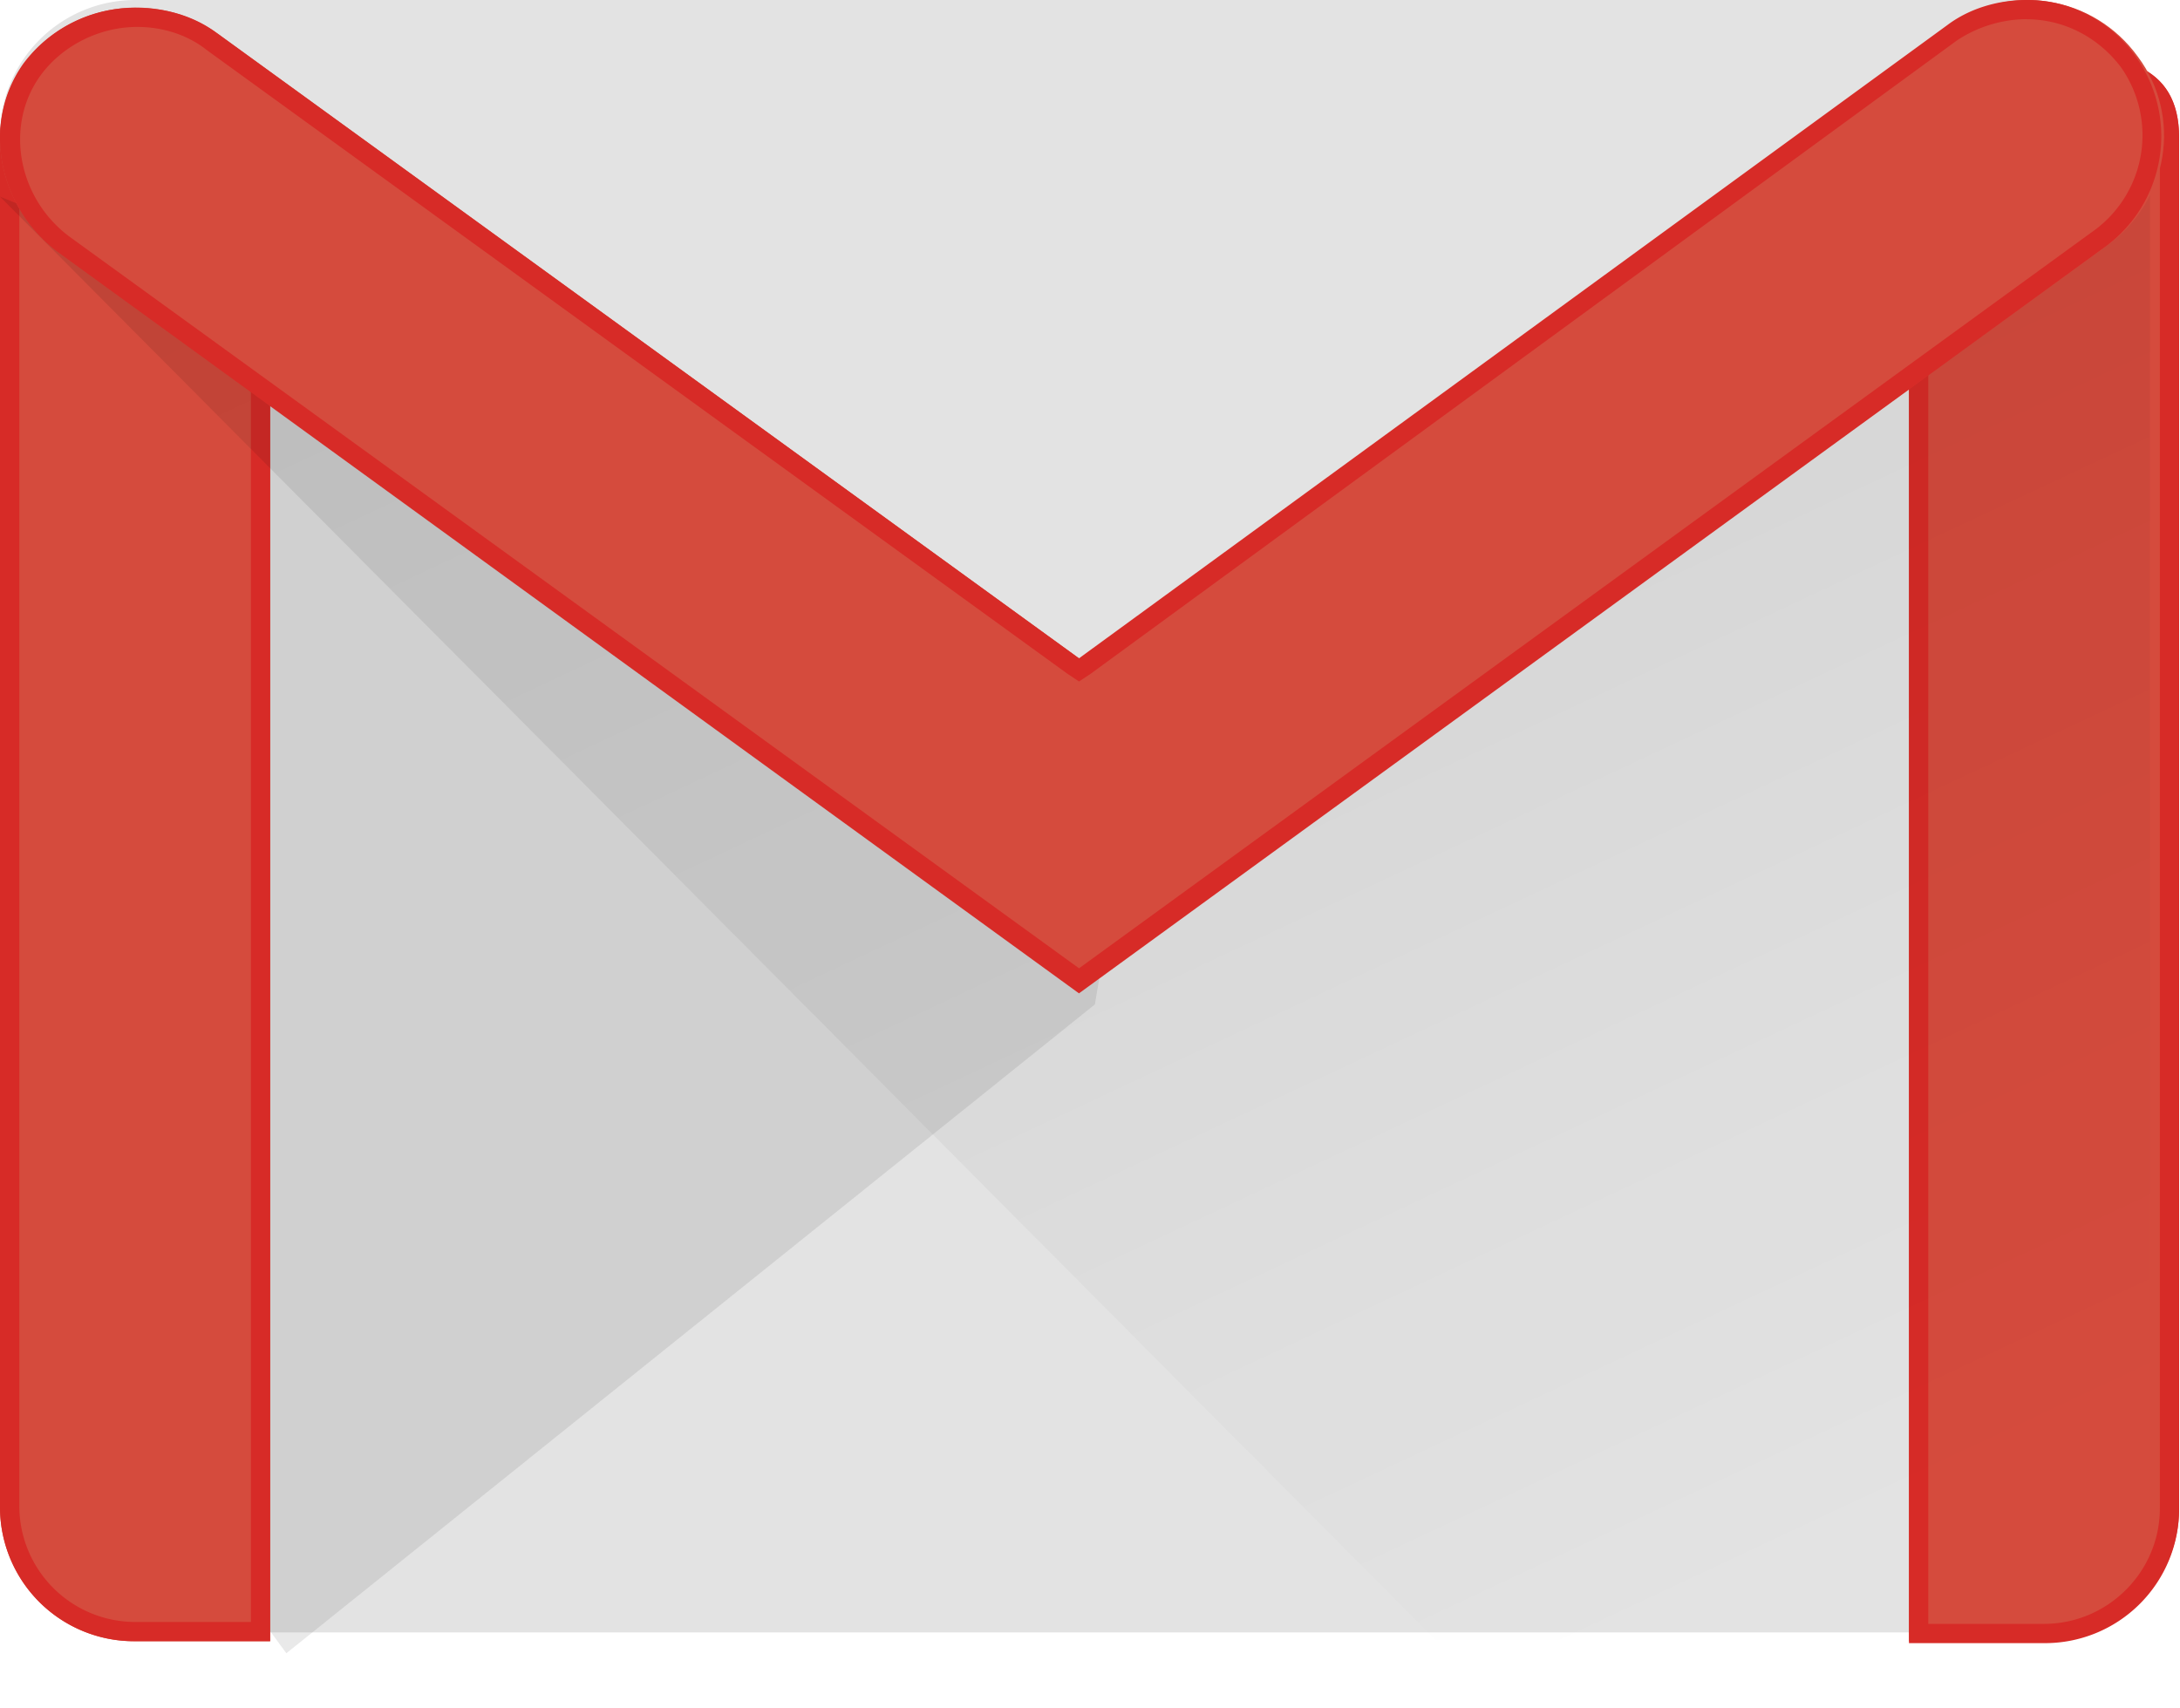 <svg width="37" height="29" viewBox="0 0 37 29" xmlns="http://www.w3.org/2000/svg"><defs><linearGradient x1="15.233%" y1="-4.165%" x2="83.301%" y2="96.335%" id="a"><stop stop-opacity=".1" offset="0%"/><stop stop-opacity="0" offset="100%"/></linearGradient></defs><g fill="none"><path d="M34.39 27.711H2.293A2.297 2.297 0 0 1 0 25.424V2.287A2.297 2.297 0 0 1 2.293 0H34.39a2.297 2.297 0 0 1 2.293 2.287v23.137a2.276 2.276 0 0 1-2.293 2.287z" fill="#E3E3E3"/><path fill="#231F20" opacity=".1" d="M4.86 28.064L18.583 17.05l.099-.588L4.532 6.3 4.5 27.573z"/><path d="M2.293 27.86A2.276 2.276 0 0 1 0 25.571V2.403C0 1.13 1.015.9 2.293.9c1.277 0 2.292.261 2.292 1.503V27.86H2.293z" fill="#D54B3D"/><path d="M2.293 1.227c1.637 0 1.965.49 1.965 1.176v25.13H2.293a1.969 1.969 0 0 1-1.965-1.961V2.403c0-.719.327-1.176 1.965-1.176zm0-.327C1.015.9 0 1.161 0 2.403v23.169a2.276 2.276 0 0 0 2.293 2.287h2.292V2.403C4.585 1.13 3.57.9 2.293.9z" fill="#D72B27"/><path d="M34.693 27.86H32.4V2.337C32.4 1.063 33.415.9 34.693.9c1.277 0 2.292.163 2.292 1.438v23.267c0 1.241-1.015 2.254-2.292 2.254z" fill="#D54B3D"/><path d="M34.693 1.227c1.474 0 1.965.294 1.965 1.11v23.268c0 1.078-.885 1.96-1.965 1.96h-1.965V2.338c0-.85.49-1.111 1.965-1.111zm0-.327c-1.278 0-2.293.163-2.293 1.438v25.554h2.293a2.276 2.276 0 0 0 2.292-2.287V2.338C36.985 1.063 35.97.9 34.693.9z" fill="#D72B27"/><path d="M24.372 27.844L0 3.338l1.282.52 16.966 12.189L36.49 2.7v22.889c0 1.242-1.016 2.255-2.293 2.255h-9.826z" fill="url(#a)"/><path d="M18.305 16.814L.98 4.265C-.036 3.514-.33 2.075.423 1.063 1.176.05 2.65-.18 3.698.573l14.64 10.62L33.077.442c1.015-.752 2.456-.523 3.21.523.753 1.013.523 2.45-.525 3.202L18.305 16.814z" fill="#D54B3D"/><path d="M34.395.327c.622 0 1.211.294 1.605.817a2.004 2.004 0 0 1-.426 2.745l-17.26 12.548L1.183 4.02C.3 3.366.07 2.124.693 1.274c.36-.49.982-.817 1.637-.817.426 0 .852.131 1.18.393l14.607 10.587.196.131.197-.13L33.216.685a2.17 2.17 0 0 1 1.179-.36zm0-.327c-.459 0-.95.13-1.343.425l-14.739 10.75L3.673.556C3.28.262 2.789.132 2.297.132a2.36 2.36 0 0 0-1.9.947c-.72 1.013-.425 2.451.59 3.203l17.326 12.58L35.737 4.184A2.324 2.324 0 0 0 36.262.98 2.246 2.246 0 0 0 34.395 0z" fill="#D72B27"/></g></svg>